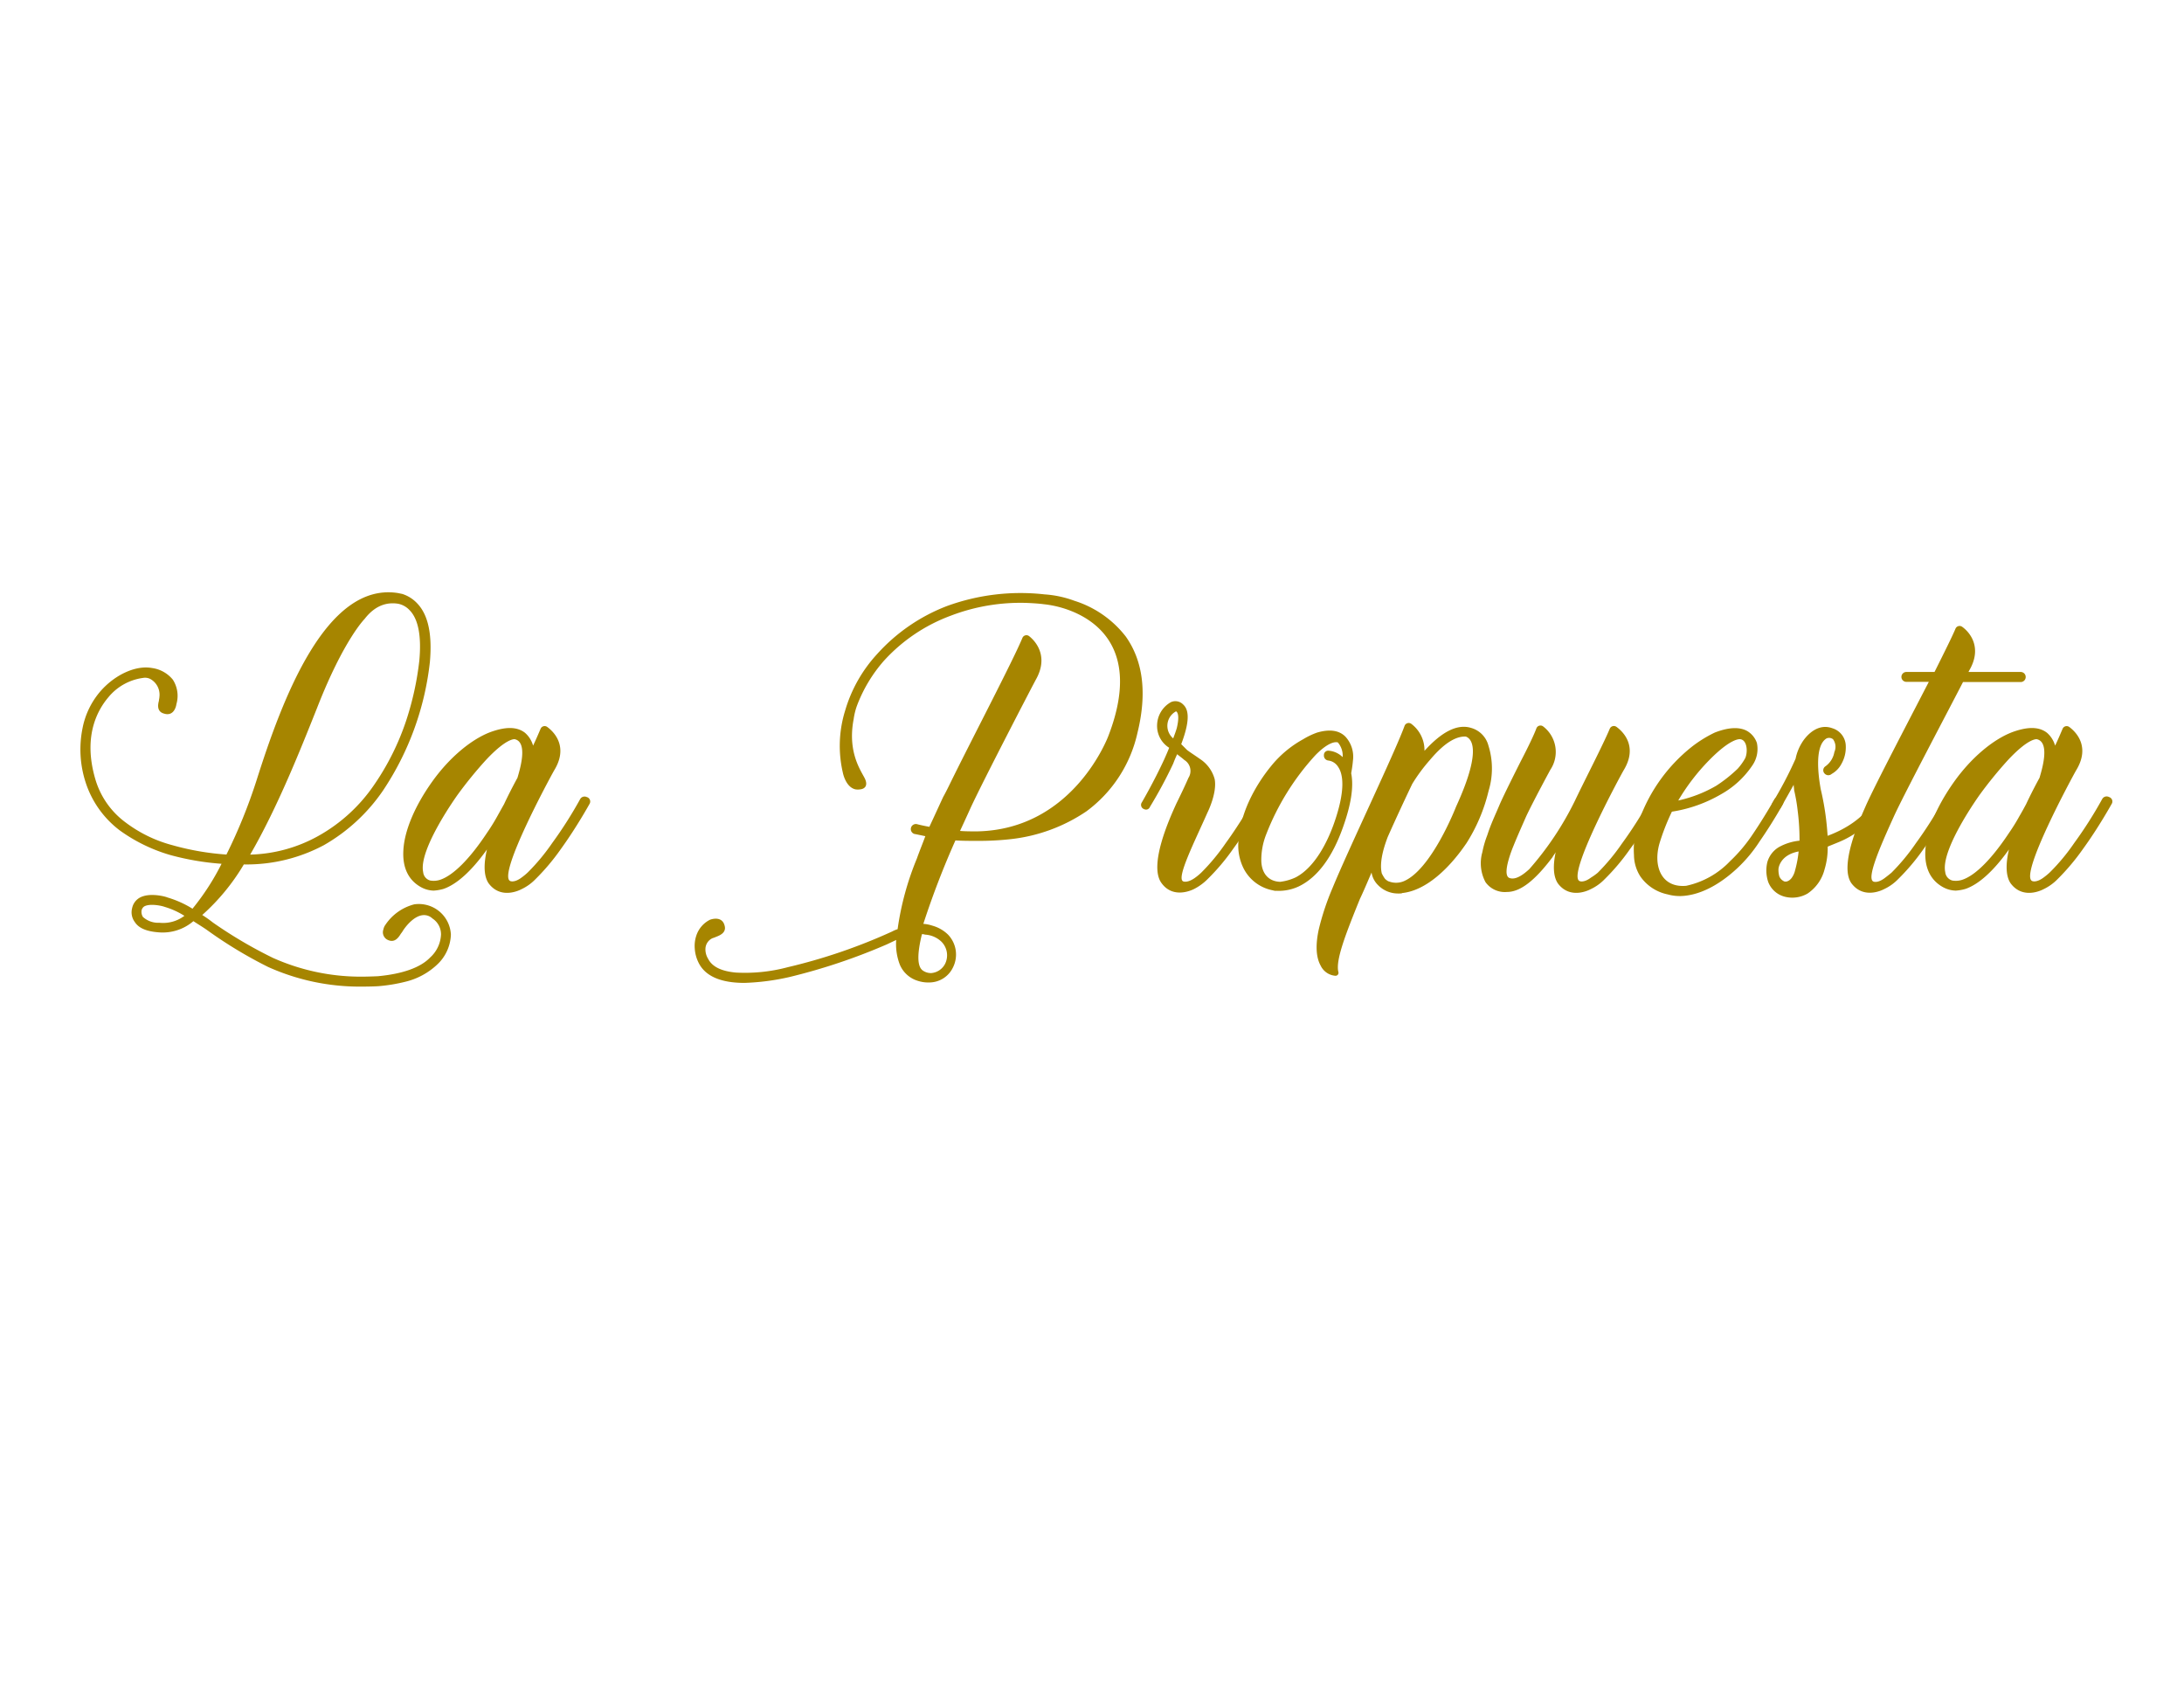 <svg xmlns="http://www.w3.org/2000/svg" id="Capa_1" data-name="Capa 1" viewBox="0 0 340.37 265.21"><path d="M66.92,142.79c-2.09-1-4.11,2.22-4.11,2.22a3.72,3.72,0,0,1-.34.49c-.42.7-1,1.4-1.95,1a1.31,1.31,0,0,1-.77-1.67,1.87,1.87,0,0,1,.35-.77,7.71,7.71,0,0,1,4.46-3.14,5,5,0,0,1,5.71,4.74,6.69,6.69,0,0,1-2.09,4.6,10.93,10.93,0,0,1-5,2.72,25.68,25.68,0,0,1-4.18.69c-1,.07-2.72.07-2.72.07a34.8,34.8,0,0,1-14.49-3.06A68.33,68.33,0,0,1,32.37,145c-.77-.55-1.54-1-2.23-1.46a7.35,7.35,0,0,1-5.44,1.74c-1.81-.14-3.06-.62-3.69-1.6a2.54,2.54,0,0,1-.42-2.16,2.44,2.44,0,0,1,1.12-1.6c1.53-.91,4.11-.21,4.39-.07A15.91,15.91,0,0,1,30,141.6a38,38,0,0,0,4.53-7,41.26,41.26,0,0,1-8.08-1.39,25.64,25.64,0,0,1-7.81-3.83,15.28,15.28,0,0,1-5.36-7.67,16.62,16.62,0,0,1-.42-8.22,12.43,12.43,0,0,1,2.86-5.85c2.23-2.51,5.43-4,7.94-3.55a5.07,5.07,0,0,1,3.27,1.81,4.64,4.64,0,0,1,.56,3.83c0,.07-.28,2-1.95,1.46-1-.28-1-1.18-.77-2,0-.21.07-.35.07-.55a2.8,2.8,0,0,0-1.46-2.86,1.81,1.81,0,0,0-1.11-.14,8.44,8.44,0,0,0-5.37,3c-1.6,1.88-4,5.92-2.09,12.61a12.83,12.83,0,0,0,4.74,6.89,21,21,0,0,0,7.31,3.56,41.22,41.22,0,0,0,8.43,1.46A82.8,82.8,0,0,0,40,121.54c4-12.62,10.8-30.87,22-29.13l.69.14A5.44,5.44,0,0,1,65,94c1.75,1.81,2.37,4.87,2,9.12a44.91,44.91,0,0,1-7.31,20.07,27.92,27.92,0,0,1-9.2,8.5A25.54,25.54,0,0,1,38,134.7a33.24,33.24,0,0,1-6.48,7.88,19.61,19.61,0,0,1,1.67,1.18,69.43,69.43,0,0,0,9.34,5.5,33.52,33.52,0,0,0,13.79,2.93c1.12,0,2.58-.07,2.58-.07,3.76-.35,6.62-1.32,8.15-2.93a5.12,5.12,0,0,0,1.68-3.55,2.93,2.93,0,0,0-1.33-2.51A2,2,0,0,0,66.92,142.79Zm-38.18-.08a12.21,12.21,0,0,0-3.06-1.39c-.56-.21-2.37-.56-3.21-.07a1,1,0,0,0-.41.63,1.53,1.53,0,0,0,.21,1,3.54,3.54,0,0,0,2.57.91A5.51,5.51,0,0,0,28.74,142.71ZM62.05,94.08c-1.33-.21-3.35-.07-5.23,2.37,0,0-3.27,3.28-7.38,13.8-2.58,6.48-6.2,15.6-10.45,22.92a22.93,22.93,0,0,0,10.66-2.93,25.59,25.59,0,0,0,8.7-8,39.72,39.72,0,0,0,5-10.1,46.39,46.39,0,0,0,2-9.2c.35-3.76-.14-6.48-1.53-7.87A3.31,3.31,0,0,0,62.05,94.08Z" style="fill:#a68500"></path><path d="M91.86,125.3s-2,3.62-4.45,7a34.13,34.13,0,0,1-4,4.74,7.39,7.39,0,0,1-2.16,1.53c-.14.07-3.13,1.68-5.08-.9-.84-1.19-.77-3.21-.28-5.3-2.44,3.42-4.74,5.44-6.76,6.14a7,7,0,0,1-1.53.27,4.25,4.25,0,0,1-1.88-.48c-2-1.05-3-3-2.86-5.72.14-3.13,1.81-7,4.46-10.73s6-6.55,9-7.73c2.44-.91,4.25-.91,5.5.07a4.13,4.13,0,0,1,1.26,2c.48-1,.9-2,1.18-2.65a.68.68,0,0,1,1-.28c1.26.91,3.28,3.21,1.12,6.76-.49.84-9,16.51-6.83,17.28,0,0,.63.28,1.74-.56a9,9,0,0,0,1-.83,31.82,31.82,0,0,0,3.76-4.53,64.43,64.43,0,0,0,4.39-6.9.79.79,0,0,1,1-.28A.72.72,0,0,1,91.86,125.3Zm-13.3,0c.42-.91,1.18-2.44,2.09-4.11.28-1,1.74-5.51-.42-6,0,0-1.25-.27-4.6,3.35a65,65,0,0,0-4.25,5.22s-6.2,8.57-5.43,12.13a1.49,1.49,0,0,0,1.11,1.32,3.19,3.19,0,0,0,1.6-.14c2-.7,4.53-3.2,7.25-7.31.63-.91,1.18-1.82,1.6-2.58S78.56,125.3,78.56,125.3Z" style="fill:#a68500"></path><path d="M148,122.23c3.2-6.55,9.89-19.3,11.35-22.85a.68.68,0,0,1,1-.28c1.18.91,3.06,3.27,1.11,6.76-.21.35-8.43,16.16-10.24,20.13,0,0-.63,1.4-1.6,3.49.83.07,1.74.07,2.65.07,15.11-.28,20.48-14.91,20.48-14.91,6.06-15.75-4.81-19.44-8.36-20.21a16.43,16.43,0,0,0-1.74-.28c-1-.14-2.65-.2-2.65-.2a30.39,30.39,0,0,0-11.85,2,26.47,26.47,0,0,0-10.38,7,22.78,22.78,0,0,0-4.25,7.11,10.57,10.57,0,0,0-.48,2c-1.05,5.43,1.39,8.36,1.81,9.4s-.14,1.47-.77,1.54a2.37,2.37,0,0,1-.77,0c-1.53-.35-1.95-2.58-1.95-2.58a18.46,18.46,0,0,1,.35-9.68,22.18,22.18,0,0,1,4.95-8.78,28.2,28.2,0,0,1,10.94-7.53,33.51,33.51,0,0,1,15.19-1.81,16.57,16.57,0,0,1,4.66,1,16.32,16.32,0,0,1,8,5.57c2.71,3.83,3.34,8.85,1.81,15.05a20.76,20.76,0,0,1-7.95,12.19,26.11,26.11,0,0,1-11.7,4.32,44.76,44.76,0,0,1-5.16.28c-1.25,0-2.43,0-3.55-.07a131.72,131.72,0,0,0-5,13,5.75,5.75,0,0,1,1.4.28,5.65,5.65,0,0,1,2.44,1.39,4.49,4.49,0,0,1,.76,5.16,4.1,4.1,0,0,1-3.55,2.3,5.3,5.3,0,0,1-2-.28,4.41,4.41,0,0,1-2.72-2.51,8.88,8.88,0,0,1-.56-3.83l-1.46.69a93,93,0,0,1-15.19,5.09,36.4,36.4,0,0,1-7,.91c-3.7,0-6.07-1.05-7.11-3.07a5.73,5.73,0,0,1-.63-2.23,5.12,5.12,0,0,1,.35-2.37,4.25,4.25,0,0,1,2-2.16s1.88-.76,2.3.91c.28,1-.56,1.46-1.32,1.74a4.82,4.82,0,0,1-.56.21,1.88,1.88,0,0,0-1.11,1.67,2.78,2.78,0,0,0,.41,1.53c.63,1.26,2.09,1.95,4.32,2.16a25.85,25.85,0,0,0,8.08-.83,87,87,0,0,0,16.31-5.58,4.47,4.47,0,0,1,.83-.35,45,45,0,0,1,3-11c.42-1.19.91-2.37,1.32-3.49-1-.21-1.6-.34-1.67-.34a.79.79,0,0,1,.35-1.54s.77.21,1.95.42c.91-1.95,1.67-3.62,2.16-4.67C147.39,123.49,148,122.23,148,122.23Zm-4.32,23.34c-.7,2.86-.84,5.09.21,5.71a2.18,2.18,0,0,0,1.25.35,2.67,2.67,0,0,0,2.16-1.46,3,3,0,0,0-.56-3.41,4,4,0,0,0-2.58-1.12A1.15,1.15,0,0,0,143.7,145.57Z" style="fill:#a68500"></path><path d="M185,116.87c.55.42,1.11.76,2,1.39a5.46,5.46,0,0,1,2.3,3.14c.42,2.16-1.12,5.22-1.12,5.22-2,4.53-4.94,10.31-3.76,10.73,0,0,.63.28,1.81-.56a8.87,8.87,0,0,0,1-.83,31.82,31.82,0,0,0,3.76-4.53c2.44-3.35,4.39-6.83,4.46-6.9a.76.76,0,0,1,1-.28.77.77,0,0,1,.28,1,76,76,0,0,1-4.53,7,33.47,33.47,0,0,1-4,4.74,8.24,8.24,0,0,1-2.09,1.53c-.14.07-3.2,1.68-5.08-.9-2.09-2.79,1.32-10.24,2.3-12.4,0,0,1.18-2.37,1.88-4a2,2,0,0,0-.63-2.79c-.56-.49-.91-.7-1.12-.91-.2.42-.41.91-.62,1.47a70.49,70.49,0,0,1-3.63,6.75.65.65,0,0,1-.62.42,1,1,0,0,1-.42-.14.69.69,0,0,1-.21-1s1.88-3.21,3.48-6.69c.28-.63.56-1.25.77-1.81a4,4,0,0,1-1.88-3.55,4.21,4.21,0,0,1,2.16-3.56,1.68,1.68,0,0,1,1.88.35c.7.63,1.32,2-.28,6.2Zm-2.16-1.81c.21-.56.42-1.12.56-1.61.48-2,.06-2.44,0-2.51a.07.07,0,0,0-.07-.07.26.26,0,0,0-.21.07,2.56,2.56,0,0,0-.28,4.12Z" style="fill:#a68500"></path><path d="M205.28,114.15q2.92-.84,4.39.63a4.61,4.61,0,0,1,1.18,3.76c-.07.83-.21,1.6-.27,1.95.41,2.09,0,4.81-1.26,8.36-1.67,4.74-4,7.87-6.9,9.27a7.32,7.32,0,0,1-3.48.69,1.36,1.36,0,0,1-.56-.07,6.46,6.46,0,0,1-4.6-3.48,8,8,0,0,1-.76-4.32c.42-5.92,4.46-10.8,5.08-11.57a16.87,16.87,0,0,1,5-4.18A11.47,11.47,0,0,1,205.28,114.15Zm3.27,5.36a2.11,2.11,0,0,0-1.53-1,.77.77,0,0,1-.69-.84.67.67,0,0,1,.76-.69,3.49,3.49,0,0,1,2.16,1,3.18,3.18,0,0,0-.7-2.23c-.07,0,0-.07-.07-.07s-1.11-.42-3.48,2A39.18,39.18,0,0,0,197.34,130a10.8,10.8,0,0,0-.77,4c0,1.95,1,3.34,2.93,3.41a7.88,7.88,0,0,0,2.44-.7c2.92-1.53,4.87-5.36,5.92-8.29C209.74,123.14,209.32,120.63,208.55,119.51Z" style="fill:#a68500"></path><path d="M232,123.21a26.78,26.78,0,0,1-3.48,8.22c-.28.35-4.6,7.17-10,7.73-.07.07-.21.07-.56.07a4.35,4.35,0,0,1-3.21-1.32,3.54,3.54,0,0,1-1-1.95c-.77,1.81-1.4,3.27-1.81,4.11-2.23,5.5-3.84,9.61-3.35,11.42a.46.46,0,0,1-.49.56,2.79,2.79,0,0,1-2.29-1.6c-.77-1.39-.77-3.41-.28-5.64a40.28,40.28,0,0,1,2.16-6.48c2.37-5.79,9.75-21.18,11.21-25.23a.69.69,0,0,1,1-.34A5.12,5.12,0,0,1,222,117c2.72-3,5.15-4.25,7.31-3.56a3.87,3.87,0,0,1,2.65,2.72A11.92,11.92,0,0,1,232,123.21Zm-15.54,14.14a3.13,3.13,0,0,0,2.23,0c4.39-1.74,8.23-11.64,8.23-11.64,4.38-9.54,2.09-10.72,1.53-10.93-1.19-.07-3,.55-5.58,3.62a26.44,26.44,0,0,0-2.78,3.76c-1,2.09-2.44,5.16-3.83,8.29-.28.77-1.4,3.63-.91,5.65a5.61,5.61,0,0,0,.49.83A2.06,2.06,0,0,0,216.42,137.35Z" style="fill:#a68500"></path><path d="M258.57,125.3c-.07,0-2,3.62-4.53,7a33.47,33.47,0,0,1-4,4.74,7.39,7.39,0,0,1-2.16,1.53c-.14.07-3.13,1.68-5.08-.9-.77-1.12-.77-2.93-.35-4.88-.14.28-.35.49-.49.77-2.72,3.62-5,5.43-7.1,5.43a3.7,3.7,0,0,1-3.35-1.53,6.27,6.27,0,0,1-.49-4.67,15.27,15.27,0,0,1,.77-2.65c.56-1.74,1.18-3,1.88-4.66s3.41-7,3.41-7c1.12-2.16,2-4,2.37-5a.68.68,0,0,1,1.05-.28,5,5,0,0,1,1.11,6.76s-2.71,5-3.76,7.25c-.7,1.6-1.39,3.13-1.95,4.53,0,0-2,4.66-.63,5.08,1,.35,2.23-.62,3.07-1.39a48,48,0,0,0,7.11-10.66c1.32-2.79,4.38-8.71,5.43-11.22a.69.69,0,0,1,1.05-.28c1.25.91,3.27,3.21,1.11,6.76-.49.84-9,16.51-6.83,17.28,0,0,.63.28,1.74-.56A9,9,0,0,0,249,136a31.82,31.82,0,0,0,3.76-4.53,64.43,64.43,0,0,0,4.39-6.9.79.79,0,0,1,1.05-.28A.74.74,0,0,1,258.57,125.3Z" style="fill:#a68500"></path><path d="M259.9,139.37a6.87,6.87,0,0,1-4.25-2.79,6.27,6.27,0,0,1-1-3.34,12.92,12.92,0,0,1,.91-5.71,25.64,25.64,0,0,1,8-11.08,19.42,19.42,0,0,1,3.69-2.3c2.16-.84,3.9-.91,5.09-.21a3.45,3.45,0,0,1,1.46,1.81,4.5,4.5,0,0,1-.63,3.42,14.24,14.24,0,0,1-4.94,4.59,21.8,21.8,0,0,1-7.67,2.72,34.13,34.13,0,0,0-1.95,5c-1,3.55.35,6.9,4.18,6.55a13.24,13.24,0,0,0,6.83-3.83,24.07,24.07,0,0,0,3.34-3.91c2-2.92,3.56-5.71,3.56-5.71a.76.76,0,1,1,1.32.77s-1.53,2.78-3.62,5.78a22,22,0,0,1-3.49,4.18c-2.92,2.72-6,4.25-8.84,4.32A7.1,7.1,0,0,1,259.9,139.37ZM272,118.12c.42-1,.28-2.79-.77-2.93,0,0-1.32-.34-4.87,3.28a32.68,32.68,0,0,0-4.81,6.27,20.4,20.4,0,0,0,5.92-2.3,22.26,22.26,0,0,0,3.34-2.65A9.08,9.08,0,0,0,272,118.12Z" style="fill:#a68500"></path><path d="M293.55,125.3a14.87,14.87,0,0,1-7.18,6c-.49.21-1.05.42-1.53.63a11.5,11.5,0,0,1-.49,3.55,6.44,6.44,0,0,1-2.65,3.76,4.73,4.73,0,0,1-3.55.49,3.75,3.75,0,0,1-2.58-2.3,5.63,5.63,0,0,1-.14-3.07,4,4,0,0,1,1.81-2.36,8.29,8.29,0,0,1,3.21-1,34.93,34.93,0,0,0-.28-4.6,27.22,27.22,0,0,0-.56-3.27c0-.28-.07-.56-.07-.84-1.11,2-2,3.55-2,3.55a.75.75,0,0,1-.63.42,1,1,0,0,1-.41-.14.76.76,0,0,1-.28-1,59.35,59.35,0,0,0,3.62-6.9,7.52,7.52,0,0,1,1-2.51s1.88-3.27,4.73-2.23a2.94,2.94,0,0,1,2.09,2.79A5.19,5.19,0,0,1,287,119a3.85,3.85,0,0,1-1.54,1.6.78.78,0,0,1-1.11-.07.73.73,0,0,1,.14-1.12,3.45,3.45,0,0,0,1.39-2.22,2,2,0,0,0-.21-2,1,1,0,0,0-1-.13c-1.88,1.11-1.33,5.64-.91,7.94a41.66,41.66,0,0,1,1,6.34l.07.9c2.43-.9,5.64-2.64,7.38-5.71a.79.79,0,0,1,1-.28A.75.75,0,0,1,293.55,125.3Zm-13.24,7.38c-3,.56-3.14,2.72-3.14,2.72a3.8,3.8,0,0,0,.14,1.18,1.5,1.5,0,0,0,.77.77c.49.14,1-.28,1.25-.7a3.25,3.25,0,0,0,.42-1A17.2,17.2,0,0,0,280.31,132.68Z" style="fill:#a68500"></path><path d="M315.7,105.51a.78.78,0,0,1-.77.77h-9c-2.51,4.87-9.34,17.76-10.8,21-2.09,4.6-4.32,9.68-3.14,10.1,0,0,.63.28,1.74-.56.28-.21.63-.48,1.05-.83a31.82,31.82,0,0,0,3.76-4.53,64.43,64.43,0,0,0,4.39-6.9.79.79,0,0,1,1.05-.28.78.78,0,0,1,.27,1s-2,3.62-4.46,7a33.47,33.47,0,0,1-4,4.74,7.39,7.39,0,0,1-2.16,1.53c-.14.07-3.13,1.68-5.08-.9-2-2.79,1.39-10.17,2.37-12.4,1.67-3.63,6.2-12.26,9.68-19H297.1a.77.77,0,0,1,0-1.54h4.39c1.53-3.06,2.78-5.57,3.27-6.75a.69.69,0,0,1,1.05-.28c1.25.9,3.13,3.27,1.11,6.76l-.14.27h8.15A.78.78,0,0,1,315.7,105.51Z" style="fill:#a68500"></path><path d="M329.08,125.3s-2,3.62-4.46,7a34.87,34.87,0,0,1-4,4.74,7.66,7.66,0,0,1-2.16,1.53c-.14.07-3.14,1.68-5.09-.9-.84-1.19-.77-3.21-.28-5.3-2.44,3.42-4.74,5.44-6.76,6.14a6.85,6.85,0,0,1-1.53.27,4.29,4.29,0,0,1-1.88-.48c-2-1.05-3-3-2.86-5.72.14-3.13,1.81-7,4.46-10.73s6-6.55,9-7.73c2.44-.91,4.25-.91,5.5.07a4.13,4.13,0,0,1,1.26,2c.49-1,.9-2,1.18-2.65a.69.69,0,0,1,1-.28c1.25.91,3.27,3.21,1.11,6.76-.49.84-9,16.51-6.83,17.28,0,0,.63.28,1.75-.56a9.86,9.86,0,0,0,1-.83,31.16,31.16,0,0,0,3.76-4.53,64.43,64.43,0,0,0,4.39-6.9.79.79,0,0,1,1.05-.28A.72.72,0,0,1,329.08,125.3Zm-13.31,0c.42-.91,1.18-2.44,2.09-4.11.28-1,1.74-5.51-.42-6,0,0-1.25-.27-4.6,3.35a65,65,0,0,0-4.25,5.22s-6.2,8.57-5.43,12.13a1.51,1.51,0,0,0,1.11,1.32,3.24,3.24,0,0,0,1.61-.14c2-.7,4.52-3.2,7.24-7.31a28.39,28.39,0,0,0,1.6-2.58C315.14,126.48,315.77,125.3,315.77,125.3Z" style="fill:#a68500"></path></svg>